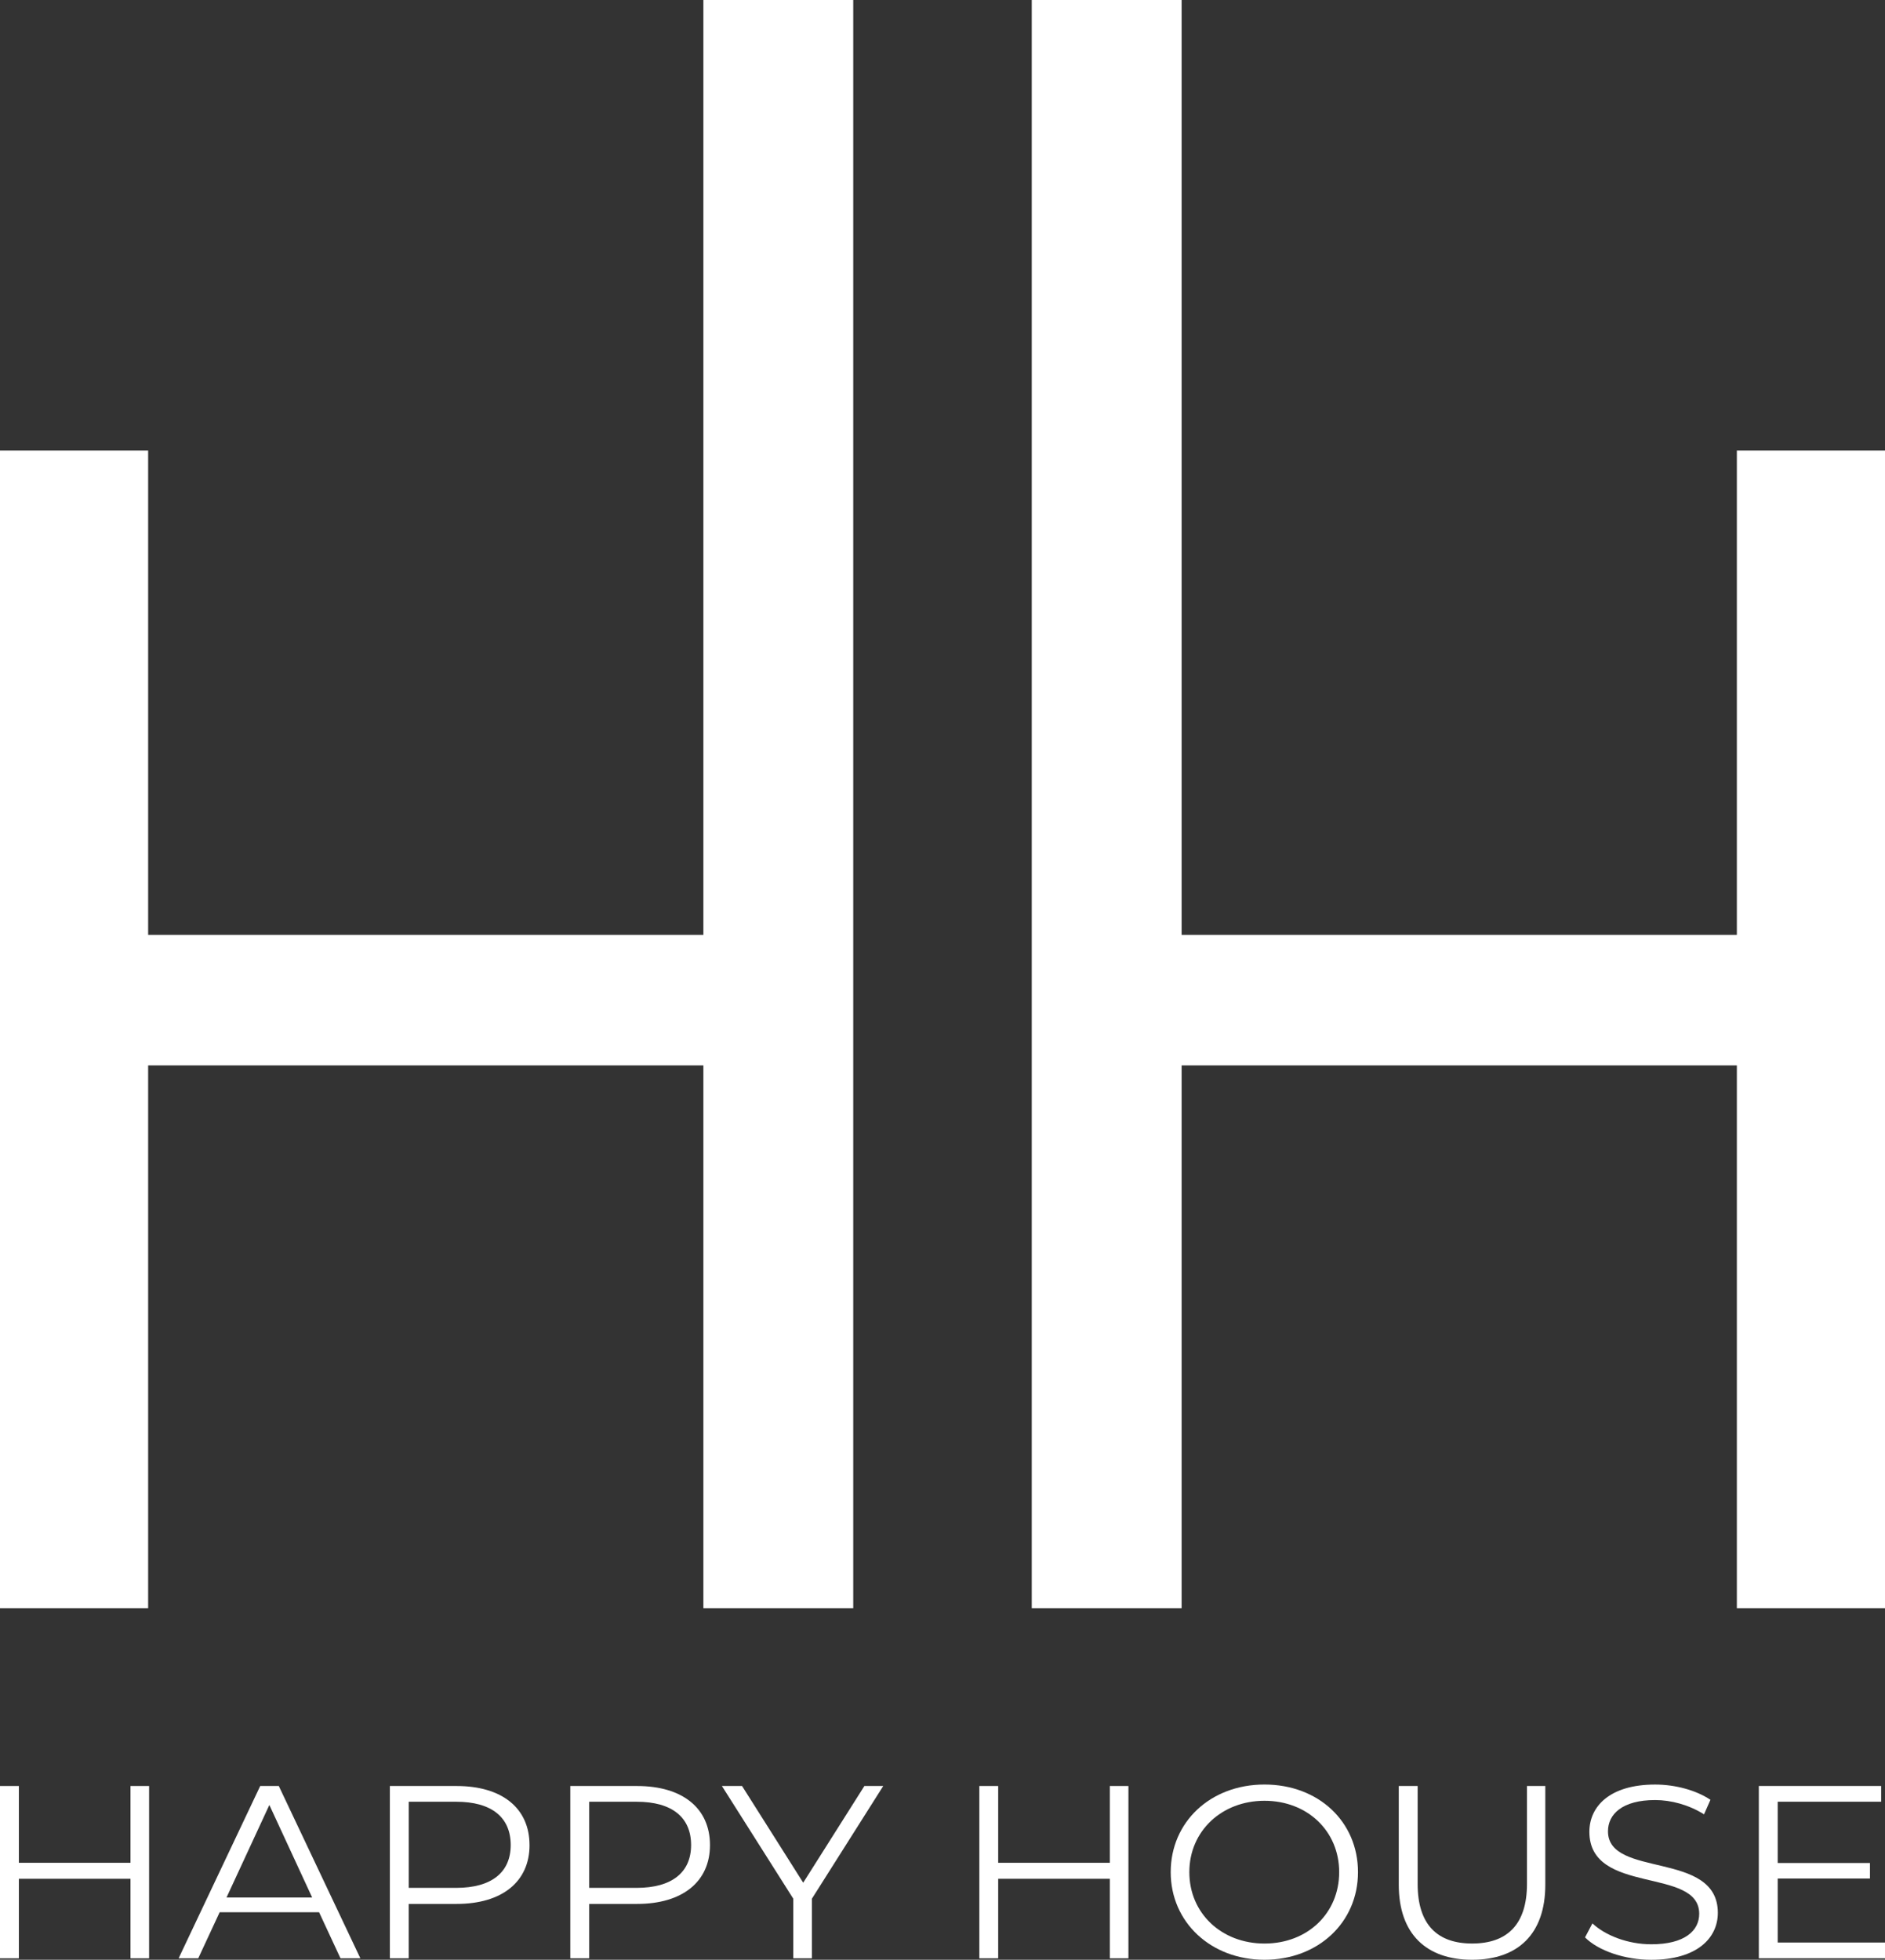<svg width="76" height="79" viewBox="0 0 76 79" fill="none" xmlns="http://www.w3.org/2000/svg">
<rect x="0" y="0" width="76" height="79" fill="#333333" stroke="none"/>
<g clip-path="url(#clip0_259_57)">
<path d="M5.973 18.161V37.686H28.359V0H34.401V64.828H28.359V42.948H5.973V64.828H0V18.161H5.973Z" fill="white"/>
<path d="M76 18.161V64.828H70.027V42.948H47.641V64.828H41.599V0H47.641V37.686H70.027V18.161H76Z" fill="white"/>
<path d="M6.011 71.996V78.941H5.261V75.736H0.761V78.941H0V71.996H0.761V75.091H5.261V71.996H6.011Z" fill="white"/>
<path d="M12.863 77.085H8.856L7.993 78.941H7.202L10.491 71.996H11.241L14.529 78.941H13.728L12.865 77.085H12.863ZM12.586 76.49L10.86 72.76L9.133 76.49H12.585H12.586Z" fill="white"/>
<path d="M21.35 74.377C21.35 75.854 20.241 76.749 18.412 76.749H16.48V78.941H15.719V71.996H18.41C20.24 71.996 21.349 72.888 21.349 74.377H21.35ZM20.591 74.377C20.591 73.265 19.83 72.63 18.392 72.63H16.481V76.102H18.392C19.83 76.102 20.591 75.468 20.591 74.375V74.377Z" fill="white"/>
<path d="M28.625 74.377C28.625 75.854 27.515 76.749 25.687 76.749H23.754V78.941H22.994V71.996H25.687C27.516 71.996 28.625 72.888 28.625 74.377ZM27.864 74.377C27.864 73.265 27.104 72.63 25.666 72.63H23.754V76.102H25.666C27.104 76.102 27.864 75.468 27.864 74.375V74.377Z" fill="white"/>
<path d="M32.734 76.539V78.94H31.984V76.539L29.106 71.995H29.918L32.384 75.894L34.851 71.995H35.611L32.734 76.539Z" fill="white"/>
<path d="M45.496 71.996V78.941H44.746V75.736H40.245V78.941H39.485V71.996H40.245V75.091H44.746V71.996H45.496Z" fill="white"/>
<path d="M47.201 75.468C47.201 73.443 48.804 71.936 50.982 71.936C53.16 71.936 54.752 73.434 54.752 75.468C54.752 77.501 53.139 79 50.982 79C48.825 79 47.201 77.492 47.201 75.468ZM53.993 75.468C53.993 73.811 52.709 72.591 50.983 72.591C49.258 72.591 47.952 73.812 47.952 75.468C47.952 77.124 49.247 78.346 50.983 78.346C52.719 78.346 53.993 77.125 53.993 75.468Z" fill="white"/>
<path d="M56.396 75.974V71.996H57.157V75.945C57.157 77.591 57.958 78.345 59.355 78.345C60.753 78.345 61.565 77.591 61.565 75.945V71.996H62.304V75.974C62.304 77.968 61.195 79 59.355 79C57.516 79 56.396 77.968 56.396 75.974Z" fill="white"/>
<path d="M63.906 78.098L64.204 77.533C64.718 78.019 65.632 78.376 66.577 78.376C67.923 78.376 68.509 77.831 68.509 77.146C68.509 75.241 64.081 76.412 64.081 73.842C64.081 72.821 64.902 71.937 66.732 71.937C67.543 71.937 68.386 72.165 68.962 72.552L68.704 73.138C68.088 72.751 67.369 72.562 66.732 72.562C65.416 72.562 64.831 73.127 64.831 73.822C64.831 75.728 69.26 74.576 69.26 77.107C69.26 78.128 68.417 79.001 66.577 79.001C65.498 79.001 64.439 78.634 63.905 78.098H63.906Z" fill="white"/>
<path d="M76 78.305V78.94H70.913V71.995H75.845V72.629H71.674V75.099H75.394V75.725H71.674V78.305H76Z" fill="white"/>
</g>
<defs>
<clipPath id="clip0_259_57">
<rect width="76" height="79" fill="white"/>
</clipPath>
</defs>
</svg>
